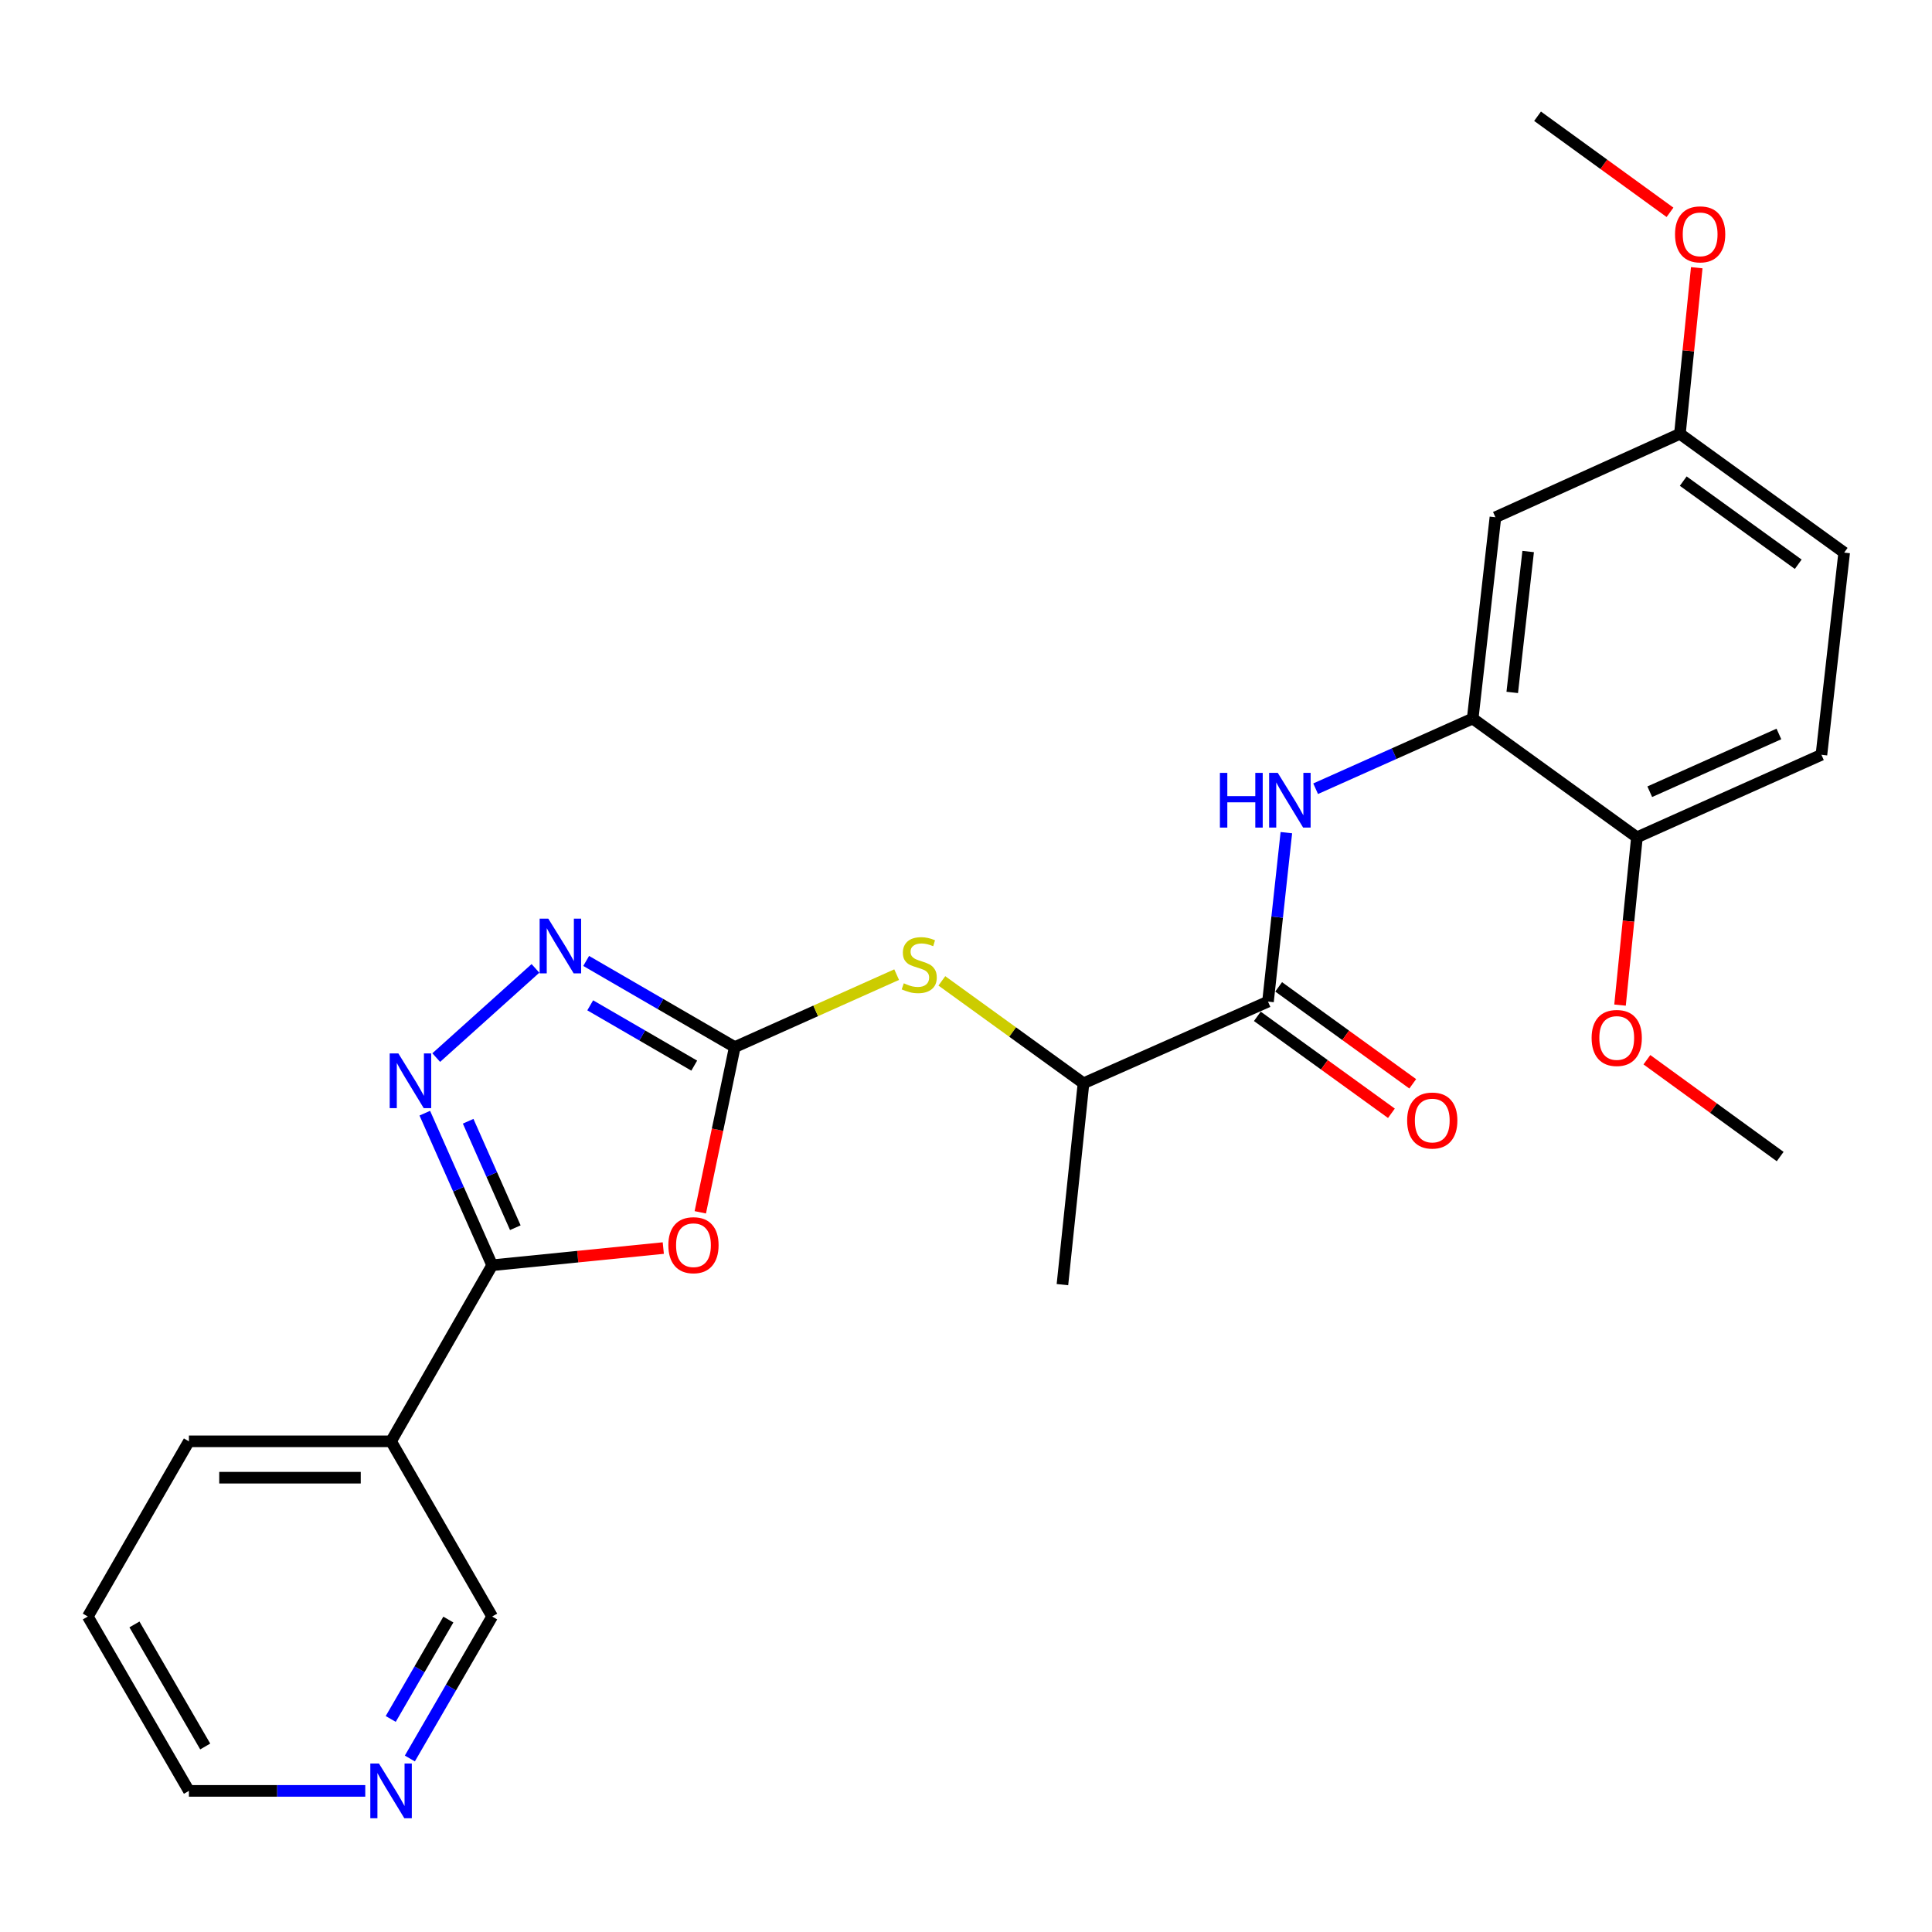 <?xml version='1.0' encoding='iso-8859-1'?>
<svg version='1.1' baseProfile='full'
              xmlns='http://www.w3.org/2000/svg'
                      xmlns:rdkit='http://www.rdkit.org/xml'
                      xmlns:xlink='http://www.w3.org/1999/xlink'
                  xml:space='preserve'
width='1000px' height='1000px' viewBox='0 0 1000 1000'>
<!-- END OF HEADER -->
<rect style='opacity:1.0;fill:#FFFFFF;stroke:none' width='1000' height='1000' x='0' y='0'> </rect>
<path class='bond-0' d='M 362.471,627.49 L 371.393,584.729' style='fill:none;fill-rule:evenodd;stroke:#FF0000;stroke-width:6px;stroke-linecap:butt;stroke-linejoin:miter;stroke-opacity:1' />
<path class='bond-0' d='M 371.393,584.729 L 380.316,541.969' style='fill:none;fill-rule:evenodd;stroke:#000000;stroke-width:6px;stroke-linecap:butt;stroke-linejoin:miter;stroke-opacity:1' />
<path class='bond-1' d='M 343.319,645.995 L 299.031,650.44' style='fill:none;fill-rule:evenodd;stroke:#FF0000;stroke-width:6px;stroke-linecap:butt;stroke-linejoin:miter;stroke-opacity:1' />
<path class='bond-1' d='M 299.031,650.44 L 254.743,654.886' style='fill:none;fill-rule:evenodd;stroke:#000000;stroke-width:6px;stroke-linecap:butt;stroke-linejoin:miter;stroke-opacity:1' />
<path class='bond-3' d='M 380.316,541.969 L 341.858,519.674' style='fill:none;fill-rule:evenodd;stroke:#000000;stroke-width:6px;stroke-linecap:butt;stroke-linejoin:miter;stroke-opacity:1' />
<path class='bond-3' d='M 341.858,519.674 L 303.401,497.38' style='fill:none;fill-rule:evenodd;stroke:#0000FF;stroke-width:6px;stroke-linecap:butt;stroke-linejoin:miter;stroke-opacity:1' />
<path class='bond-3' d='M 359.336,551.568 L 332.416,535.962' style='fill:none;fill-rule:evenodd;stroke:#000000;stroke-width:6px;stroke-linecap:butt;stroke-linejoin:miter;stroke-opacity:1' />
<path class='bond-3' d='M 332.416,535.962 L 305.496,520.356' style='fill:none;fill-rule:evenodd;stroke:#0000FF;stroke-width:6px;stroke-linecap:butt;stroke-linejoin:miter;stroke-opacity:1' />
<path class='bond-8' d='M 380.316,541.969 L 422.209,523.218' style='fill:none;fill-rule:evenodd;stroke:#000000;stroke-width:6px;stroke-linecap:butt;stroke-linejoin:miter;stroke-opacity:1' />
<path class='bond-8' d='M 422.209,523.218 L 464.102,504.467' style='fill:none;fill-rule:evenodd;stroke:#CCCC00;stroke-width:6px;stroke-linecap:butt;stroke-linejoin:miter;stroke-opacity:1' />
<path class='bond-2' d='M 254.743,654.886 L 237.309,615.53' style='fill:none;fill-rule:evenodd;stroke:#000000;stroke-width:6px;stroke-linecap:butt;stroke-linejoin:miter;stroke-opacity:1' />
<path class='bond-2' d='M 237.309,615.53 L 219.875,576.175' style='fill:none;fill-rule:evenodd;stroke:#0000FF;stroke-width:6px;stroke-linecap:butt;stroke-linejoin:miter;stroke-opacity:1' />
<path class='bond-2' d='M 266.726,635.454 L 254.522,607.905' style='fill:none;fill-rule:evenodd;stroke:#000000;stroke-width:6px;stroke-linecap:butt;stroke-linejoin:miter;stroke-opacity:1' />
<path class='bond-2' d='M 254.522,607.905 L 242.318,580.356' style='fill:none;fill-rule:evenodd;stroke:#0000FF;stroke-width:6px;stroke-linecap:butt;stroke-linejoin:miter;stroke-opacity:1' />
<path class='bond-7' d='M 254.743,654.886 L 202.415,746.027' style='fill:none;fill-rule:evenodd;stroke:#000000;stroke-width:6px;stroke-linecap:butt;stroke-linejoin:miter;stroke-opacity:1' />
<path class='bond-26' d='M 225.795,547.405 L 277.153,501.238' style='fill:none;fill-rule:evenodd;stroke:#0000FF;stroke-width:6px;stroke-linecap:butt;stroke-linejoin:miter;stroke-opacity:1' />
<path class='bond-4' d='M 656.312,518.425 L 560.82,560.712' style='fill:none;fill-rule:evenodd;stroke:#000000;stroke-width:6px;stroke-linecap:butt;stroke-linejoin:miter;stroke-opacity:1' />
<path class='bond-5' d='M 656.312,518.425 L 661.064,474.703' style='fill:none;fill-rule:evenodd;stroke:#000000;stroke-width:6px;stroke-linecap:butt;stroke-linejoin:miter;stroke-opacity:1' />
<path class='bond-5' d='M 661.064,474.703 L 665.816,430.98' style='fill:none;fill-rule:evenodd;stroke:#0000FF;stroke-width:6px;stroke-linecap:butt;stroke-linejoin:miter;stroke-opacity:1' />
<path class='bond-12' d='M 650.797,526.053 L 685.497,551.144' style='fill:none;fill-rule:evenodd;stroke:#000000;stroke-width:6px;stroke-linecap:butt;stroke-linejoin:miter;stroke-opacity:1' />
<path class='bond-12' d='M 685.497,551.144 L 720.196,576.235' style='fill:none;fill-rule:evenodd;stroke:#FF0000;stroke-width:6px;stroke-linecap:butt;stroke-linejoin:miter;stroke-opacity:1' />
<path class='bond-12' d='M 661.828,510.797 L 696.528,535.888' style='fill:none;fill-rule:evenodd;stroke:#000000;stroke-width:6px;stroke-linecap:butt;stroke-linejoin:miter;stroke-opacity:1' />
<path class='bond-12' d='M 696.528,535.888 L 731.228,560.979' style='fill:none;fill-rule:evenodd;stroke:#FF0000;stroke-width:6px;stroke-linecap:butt;stroke-linejoin:miter;stroke-opacity:1' />
<path class='bond-6' d='M 680.971,408.242 L 721.617,390.077' style='fill:none;fill-rule:evenodd;stroke:#0000FF;stroke-width:6px;stroke-linecap:butt;stroke-linejoin:miter;stroke-opacity:1' />
<path class='bond-6' d='M 721.617,390.077 L 762.264,371.913' style='fill:none;fill-rule:evenodd;stroke:#000000;stroke-width:6px;stroke-linecap:butt;stroke-linejoin:miter;stroke-opacity:1' />
<path class='bond-9' d='M 762.264,371.913 L 774.03,267.729' style='fill:none;fill-rule:evenodd;stroke:#000000;stroke-width:6px;stroke-linecap:butt;stroke-linejoin:miter;stroke-opacity:1' />
<path class='bond-9' d='M 782.736,358.398 L 790.973,285.469' style='fill:none;fill-rule:evenodd;stroke:#000000;stroke-width:6px;stroke-linecap:butt;stroke-linejoin:miter;stroke-opacity:1' />
<path class='bond-11' d='M 762.264,371.913 L 847.276,433.392' style='fill:none;fill-rule:evenodd;stroke:#000000;stroke-width:6px;stroke-linecap:butt;stroke-linejoin:miter;stroke-opacity:1' />
<path class='bond-16' d='M 202.415,746.027 L 254.743,836.708' style='fill:none;fill-rule:evenodd;stroke:#000000;stroke-width:6px;stroke-linecap:butt;stroke-linejoin:miter;stroke-opacity:1' />
<path class='bond-20' d='M 202.415,746.027 L 97.782,746.027' style='fill:none;fill-rule:evenodd;stroke:#000000;stroke-width:6px;stroke-linecap:butt;stroke-linejoin:miter;stroke-opacity:1' />
<path class='bond-20' d='M 186.72,764.854 L 113.477,764.854' style='fill:none;fill-rule:evenodd;stroke:#000000;stroke-width:6px;stroke-linecap:butt;stroke-linejoin:miter;stroke-opacity:1' />
<path class='bond-10' d='M 487.5,507.695 L 524.16,534.203' style='fill:none;fill-rule:evenodd;stroke:#CCCC00;stroke-width:6px;stroke-linecap:butt;stroke-linejoin:miter;stroke-opacity:1' />
<path class='bond-10' d='M 524.16,534.203 L 560.82,560.712' style='fill:none;fill-rule:evenodd;stroke:#000000;stroke-width:6px;stroke-linecap:butt;stroke-linejoin:miter;stroke-opacity:1' />
<path class='bond-15' d='M 774.03,267.729 L 869.523,224.543' style='fill:none;fill-rule:evenodd;stroke:#000000;stroke-width:6px;stroke-linecap:butt;stroke-linejoin:miter;stroke-opacity:1' />
<path class='bond-22' d='M 560.82,560.712 L 549.911,664.927' style='fill:none;fill-rule:evenodd;stroke:#000000;stroke-width:6px;stroke-linecap:butt;stroke-linejoin:miter;stroke-opacity:1' />
<path class='bond-14' d='M 847.276,433.392 L 942.768,390.677' style='fill:none;fill-rule:evenodd;stroke:#000000;stroke-width:6px;stroke-linecap:butt;stroke-linejoin:miter;stroke-opacity:1' />
<path class='bond-14' d='M 853.913,409.799 L 920.757,379.898' style='fill:none;fill-rule:evenodd;stroke:#000000;stroke-width:6px;stroke-linecap:butt;stroke-linejoin:miter;stroke-opacity:1' />
<path class='bond-18' d='M 847.276,433.392 L 842.9,476.816' style='fill:none;fill-rule:evenodd;stroke:#000000;stroke-width:6px;stroke-linecap:butt;stroke-linejoin:miter;stroke-opacity:1' />
<path class='bond-18' d='M 842.9,476.816 L 838.523,520.24' style='fill:none;fill-rule:evenodd;stroke:#FF0000;stroke-width:6px;stroke-linecap:butt;stroke-linejoin:miter;stroke-opacity:1' />
<path class='bond-13' d='M 212.137,910.193 L 233.44,873.45' style='fill:none;fill-rule:evenodd;stroke:#0000FF;stroke-width:6px;stroke-linecap:butt;stroke-linejoin:miter;stroke-opacity:1' />
<path class='bond-13' d='M 233.44,873.45 L 254.743,836.708' style='fill:none;fill-rule:evenodd;stroke:#000000;stroke-width:6px;stroke-linecap:butt;stroke-linejoin:miter;stroke-opacity:1' />
<path class='bond-13' d='M 202.241,889.727 L 217.153,864.007' style='fill:none;fill-rule:evenodd;stroke:#0000FF;stroke-width:6px;stroke-linecap:butt;stroke-linejoin:miter;stroke-opacity:1' />
<path class='bond-13' d='M 217.153,864.007 L 232.065,838.288' style='fill:none;fill-rule:evenodd;stroke:#000000;stroke-width:6px;stroke-linecap:butt;stroke-linejoin:miter;stroke-opacity:1' />
<path class='bond-27' d='M 189.06,926.961 L 143.421,926.961' style='fill:none;fill-rule:evenodd;stroke:#0000FF;stroke-width:6px;stroke-linecap:butt;stroke-linejoin:miter;stroke-opacity:1' />
<path class='bond-27' d='M 143.421,926.961 L 97.782,926.961' style='fill:none;fill-rule:evenodd;stroke:#000000;stroke-width:6px;stroke-linecap:butt;stroke-linejoin:miter;stroke-opacity:1' />
<path class='bond-17' d='M 942.768,390.677 L 954.545,286.022' style='fill:none;fill-rule:evenodd;stroke:#000000;stroke-width:6px;stroke-linecap:butt;stroke-linejoin:miter;stroke-opacity:1' />
<path class='bond-19' d='M 869.523,224.543 L 873.878,181.558' style='fill:none;fill-rule:evenodd;stroke:#000000;stroke-width:6px;stroke-linecap:butt;stroke-linejoin:miter;stroke-opacity:1' />
<path class='bond-19' d='M 873.878,181.558 L 878.234,138.573' style='fill:none;fill-rule:evenodd;stroke:#FF0000;stroke-width:6px;stroke-linecap:butt;stroke-linejoin:miter;stroke-opacity:1' />
<path class='bond-28' d='M 869.523,224.543 L 954.545,286.022' style='fill:none;fill-rule:evenodd;stroke:#000000;stroke-width:6px;stroke-linecap:butt;stroke-linejoin:miter;stroke-opacity:1' />
<path class='bond-28' d='M 871.245,249.021 L 930.761,292.056' style='fill:none;fill-rule:evenodd;stroke:#000000;stroke-width:6px;stroke-linecap:butt;stroke-linejoin:miter;stroke-opacity:1' />
<path class='bond-23' d='M 852.431,548.514 L 886.921,573.575' style='fill:none;fill-rule:evenodd;stroke:#FF0000;stroke-width:6px;stroke-linecap:butt;stroke-linejoin:miter;stroke-opacity:1' />
<path class='bond-23' d='M 886.921,573.575 L 921.411,598.637' style='fill:none;fill-rule:evenodd;stroke:#000000;stroke-width:6px;stroke-linecap:butt;stroke-linejoin:miter;stroke-opacity:1' />
<path class='bond-24' d='M 864.393,109.9 L 830.116,85.034' style='fill:none;fill-rule:evenodd;stroke:#FF0000;stroke-width:6px;stroke-linecap:butt;stroke-linejoin:miter;stroke-opacity:1' />
<path class='bond-24' d='M 830.116,85.034 L 795.838,60.167' style='fill:none;fill-rule:evenodd;stroke:#000000;stroke-width:6px;stroke-linecap:butt;stroke-linejoin:miter;stroke-opacity:1' />
<path class='bond-25' d='M 97.782,746.027 L 45.455,836.708' style='fill:none;fill-rule:evenodd;stroke:#000000;stroke-width:6px;stroke-linecap:butt;stroke-linejoin:miter;stroke-opacity:1' />
<path class='bond-21' d='M 97.782,926.961 L 45.455,836.708' style='fill:none;fill-rule:evenodd;stroke:#000000;stroke-width:6px;stroke-linecap:butt;stroke-linejoin:miter;stroke-opacity:1' />
<path class='bond-21' d='M 106.22,903.98 L 69.591,840.803' style='fill:none;fill-rule:evenodd;stroke:#000000;stroke-width:6px;stroke-linecap:butt;stroke-linejoin:miter;stroke-opacity:1' />
<path  class='atom-0' d='M 345.937 644.507
Q 345.937 637.707, 349.297 633.907
Q 352.657 630.107, 358.937 630.107
Q 365.217 630.107, 368.577 633.907
Q 371.937 637.707, 371.937 644.507
Q 371.937 651.387, 368.537 655.307
Q 365.137 659.187, 358.937 659.187
Q 352.697 659.187, 349.297 655.307
Q 345.937 651.427, 345.937 644.507
M 358.937 655.987
Q 363.257 655.987, 365.577 653.107
Q 367.937 650.187, 367.937 644.507
Q 367.937 638.947, 365.577 636.147
Q 363.257 633.307, 358.937 633.307
Q 354.617 633.307, 352.257 636.107
Q 349.937 638.907, 349.937 644.507
Q 349.937 650.227, 352.257 653.107
Q 354.617 655.987, 358.937 655.987
' fill='#FF0000'/>
<path  class='atom-3' d='M 206.186 545.244
L 215.466 560.244
Q 216.386 561.724, 217.866 564.404
Q 219.346 567.084, 219.426 567.244
L 219.426 545.244
L 223.186 545.244
L 223.186 573.564
L 219.306 573.564
L 209.346 557.164
Q 208.186 555.244, 206.946 553.044
Q 205.746 550.844, 205.386 550.164
L 205.386 573.564
L 201.706 573.564
L 201.706 545.244
L 206.186 545.244
' fill='#0000FF'/>
<path  class='atom-4' d='M 283.793 475.481
L 293.073 490.481
Q 293.993 491.961, 295.473 494.641
Q 296.953 497.321, 297.033 497.481
L 297.033 475.481
L 300.793 475.481
L 300.793 503.801
L 296.913 503.801
L 286.953 487.401
Q 285.793 485.481, 284.553 483.281
Q 283.353 481.081, 282.993 480.401
L 282.993 503.801
L 279.313 503.801
L 279.313 475.481
L 283.793 475.481
' fill='#0000FF'/>
<path  class='atom-6' d='M 631.42 400.039
L 635.26 400.039
L 635.26 412.079
L 649.74 412.079
L 649.74 400.039
L 653.58 400.039
L 653.58 428.359
L 649.74 428.359
L 649.74 415.279
L 635.26 415.279
L 635.26 428.359
L 631.42 428.359
L 631.42 400.039
' fill='#0000FF'/>
<path  class='atom-6' d='M 661.38 400.039
L 670.66 415.039
Q 671.58 416.519, 673.06 419.199
Q 674.54 421.879, 674.62 422.039
L 674.62 400.039
L 678.38 400.039
L 678.38 428.359
L 674.5 428.359
L 664.54 411.959
Q 663.38 410.039, 662.14 407.839
Q 660.94 405.639, 660.58 404.959
L 660.58 428.359
L 656.9 428.359
L 656.9 400.039
L 661.38 400.039
' fill='#0000FF'/>
<path  class='atom-9' d='M 467.797 508.953
Q 468.117 509.073, 469.437 509.633
Q 470.757 510.193, 472.197 510.553
Q 473.677 510.873, 475.117 510.873
Q 477.797 510.873, 479.357 509.593
Q 480.917 508.273, 480.917 505.993
Q 480.917 504.433, 480.117 503.473
Q 479.357 502.513, 478.157 501.993
Q 476.957 501.473, 474.957 500.873
Q 472.437 500.113, 470.917 499.393
Q 469.437 498.673, 468.357 497.153
Q 467.317 495.633, 467.317 493.073
Q 467.317 489.513, 469.717 487.313
Q 472.157 485.113, 476.957 485.113
Q 480.237 485.113, 483.957 486.673
L 483.037 489.753
Q 479.637 488.353, 477.077 488.353
Q 474.317 488.353, 472.797 489.513
Q 471.277 490.633, 471.317 492.593
Q 471.317 494.113, 472.077 495.033
Q 472.877 495.953, 473.997 496.473
Q 475.157 496.993, 477.077 497.593
Q 479.637 498.393, 481.157 499.193
Q 482.677 499.993, 483.757 501.633
Q 484.877 503.233, 484.877 505.993
Q 484.877 509.913, 482.237 512.033
Q 479.637 514.113, 475.277 514.113
Q 472.757 514.113, 470.837 513.553
Q 468.957 513.033, 466.717 512.113
L 467.797 508.953
' fill='#CCCC00'/>
<path  class='atom-13' d='M 728.335 579.984
Q 728.335 573.184, 731.695 569.384
Q 735.055 565.584, 741.335 565.584
Q 747.615 565.584, 750.975 569.384
Q 754.335 573.184, 754.335 579.984
Q 754.335 586.864, 750.935 590.784
Q 747.535 594.664, 741.335 594.664
Q 735.095 594.664, 731.695 590.784
Q 728.335 586.904, 728.335 579.984
M 741.335 591.464
Q 745.655 591.464, 747.975 588.584
Q 750.335 585.664, 750.335 579.984
Q 750.335 574.424, 747.975 571.624
Q 745.655 568.784, 741.335 568.784
Q 737.015 568.784, 734.655 571.584
Q 732.335 574.384, 732.335 579.984
Q 732.335 585.704, 734.655 588.584
Q 737.015 591.464, 741.335 591.464
' fill='#FF0000'/>
<path  class='atom-14' d='M 196.155 912.801
L 205.435 927.801
Q 206.355 929.281, 207.835 931.961
Q 209.315 934.641, 209.395 934.801
L 209.395 912.801
L 213.155 912.801
L 213.155 941.121
L 209.275 941.121
L 199.315 924.721
Q 198.155 922.801, 196.915 920.601
Q 195.715 918.401, 195.355 917.721
L 195.355 941.121
L 191.675 941.121
L 191.675 912.801
L 196.155 912.801
' fill='#0000FF'/>
<path  class='atom-19' d='M 823.817 537.248
Q 823.817 530.448, 827.177 526.648
Q 830.537 522.848, 836.817 522.848
Q 843.097 522.848, 846.457 526.648
Q 849.817 530.448, 849.817 537.248
Q 849.817 544.128, 846.417 548.048
Q 843.017 551.928, 836.817 551.928
Q 830.577 551.928, 827.177 548.048
Q 823.817 544.168, 823.817 537.248
M 836.817 548.728
Q 841.137 548.728, 843.457 545.848
Q 845.817 542.928, 845.817 537.248
Q 845.817 531.688, 843.457 528.888
Q 841.137 526.048, 836.817 526.048
Q 832.497 526.048, 830.137 528.848
Q 827.817 531.648, 827.817 537.248
Q 827.817 542.968, 830.137 545.848
Q 832.497 548.728, 836.817 548.728
' fill='#FF0000'/>
<path  class='atom-20' d='M 866.992 121.297
Q 866.992 114.497, 870.352 110.697
Q 873.712 106.897, 879.992 106.897
Q 886.272 106.897, 889.632 110.697
Q 892.992 114.497, 892.992 121.297
Q 892.992 128.177, 889.592 132.097
Q 886.192 135.977, 879.992 135.977
Q 873.752 135.977, 870.352 132.097
Q 866.992 128.217, 866.992 121.297
M 879.992 132.777
Q 884.312 132.777, 886.632 129.897
Q 888.992 126.977, 888.992 121.297
Q 888.992 115.737, 886.632 112.937
Q 884.312 110.097, 879.992 110.097
Q 875.672 110.097, 873.312 112.897
Q 870.992 115.697, 870.992 121.297
Q 870.992 127.017, 873.312 129.897
Q 875.672 132.777, 879.992 132.777
' fill='#FF0000'/>
</svg>
